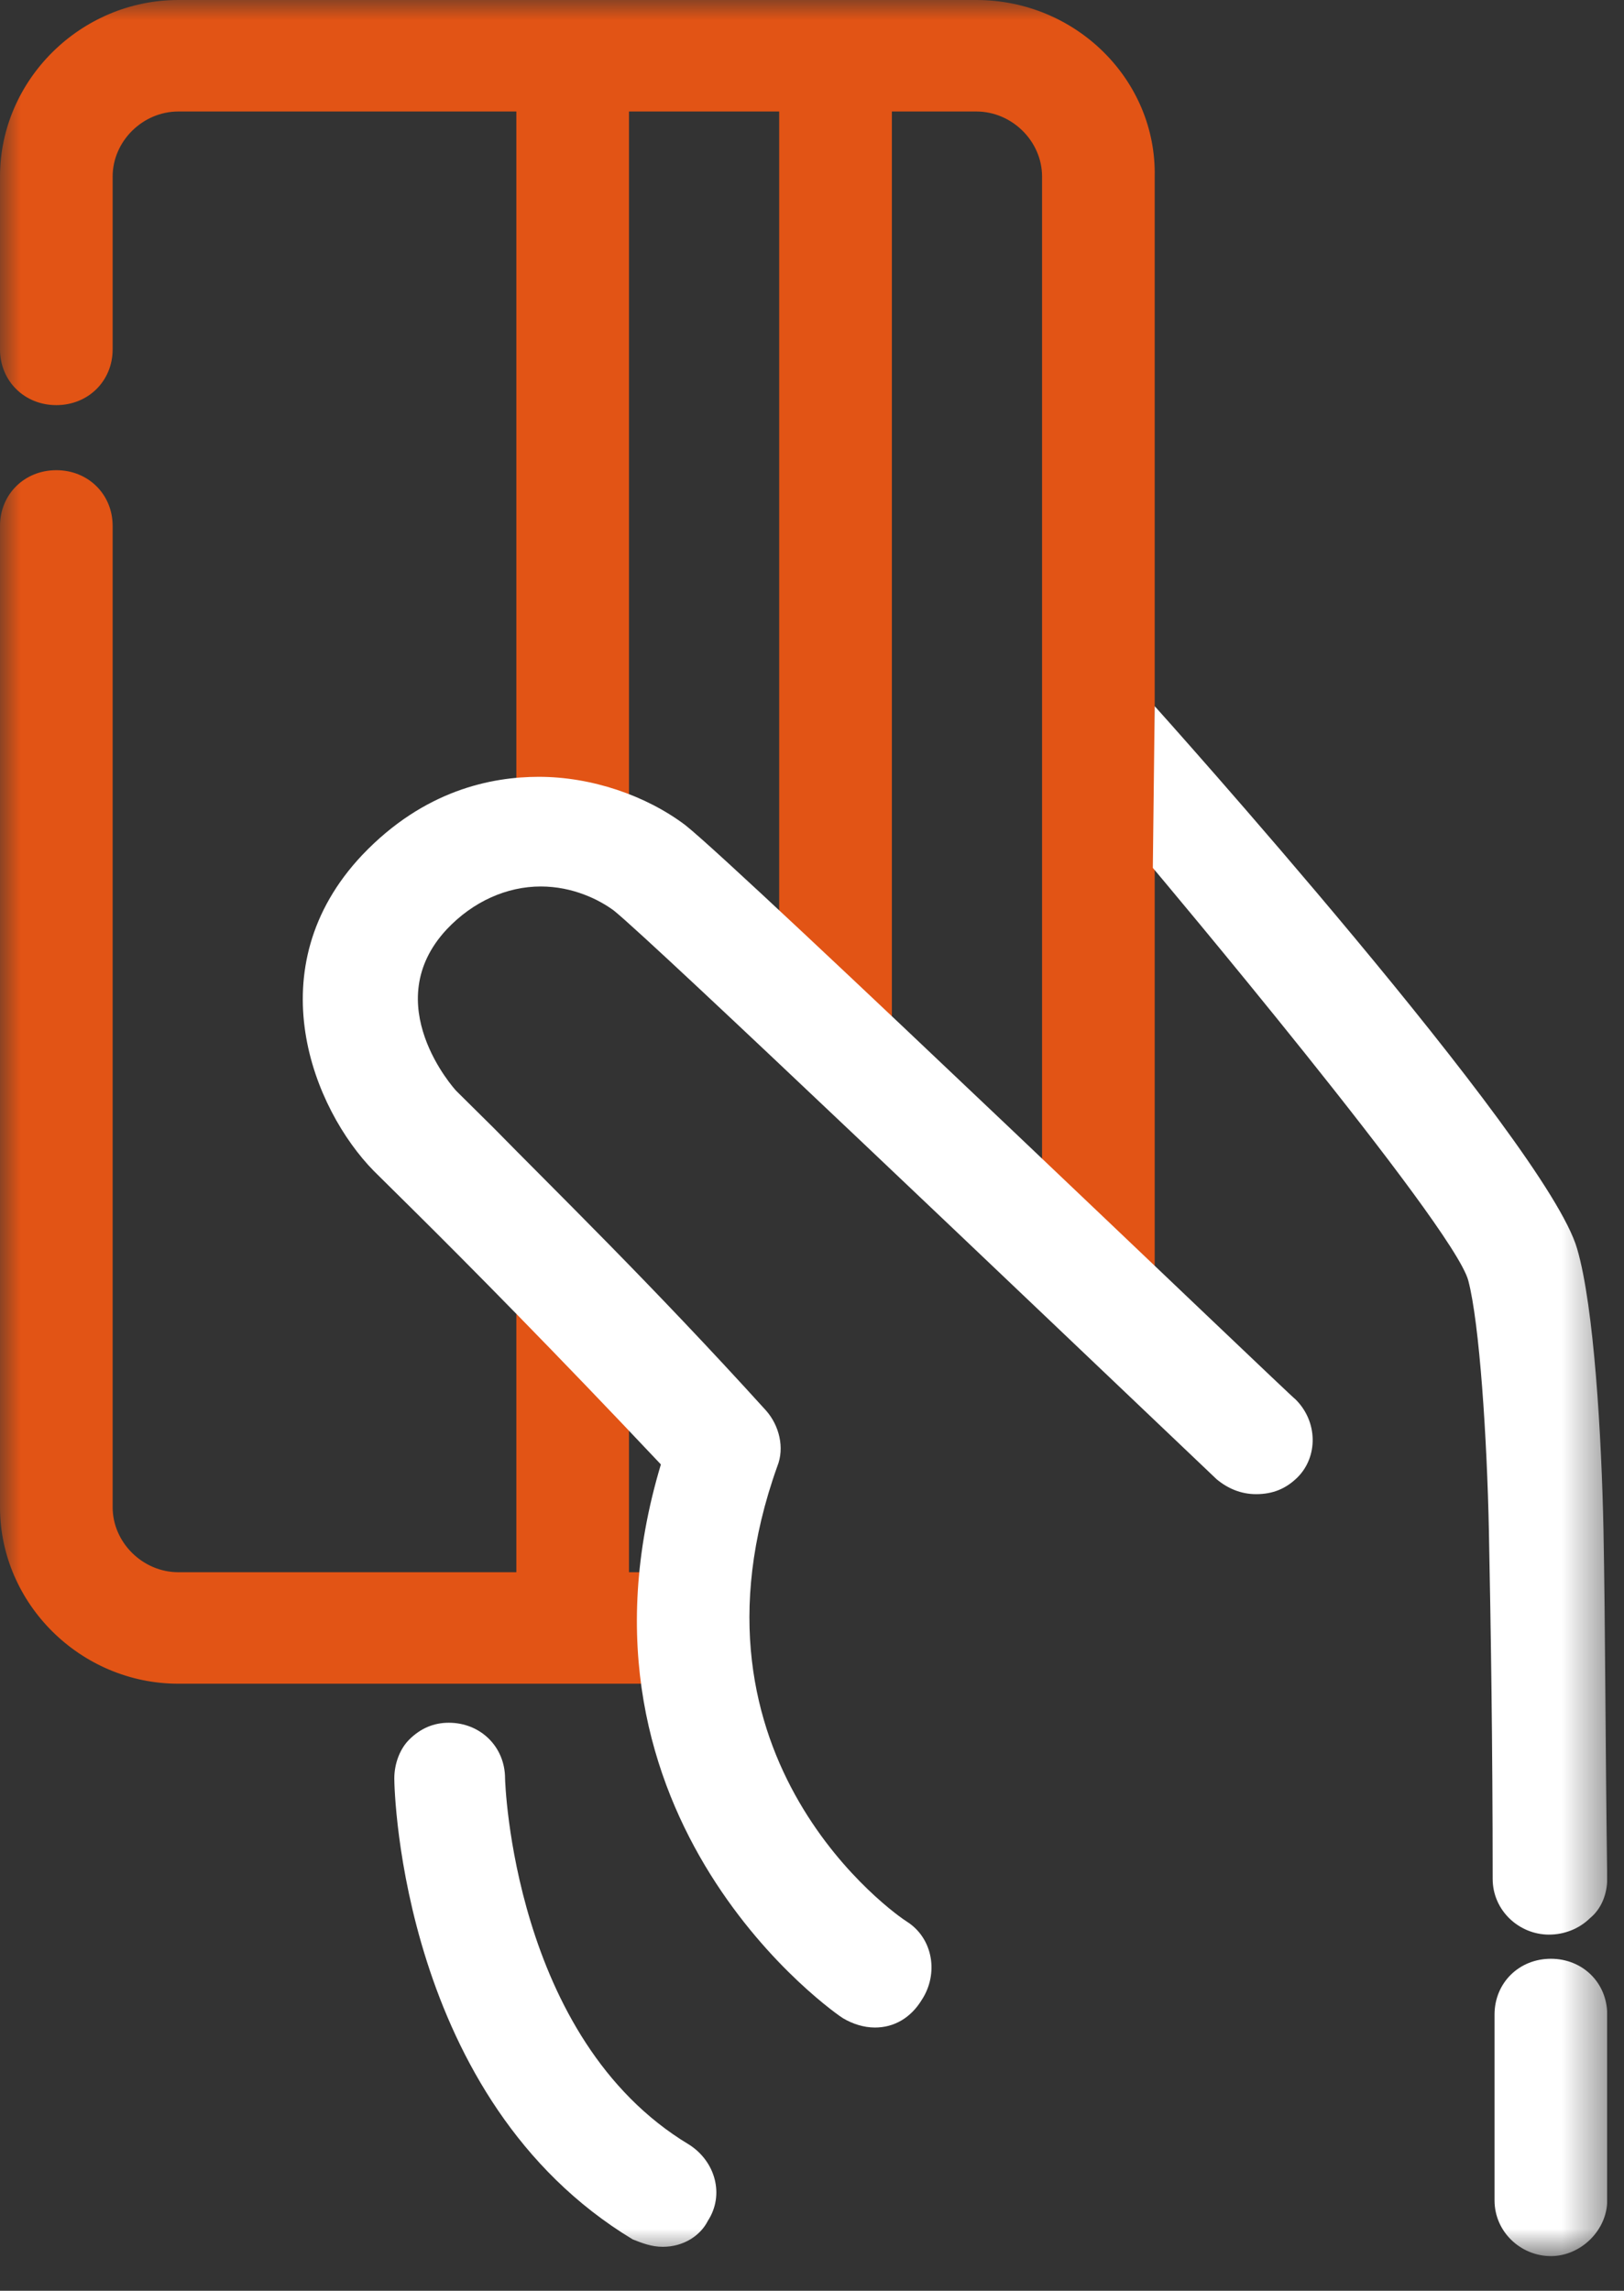 <svg width="39" height="55" viewBox="0 0 39 55" fill="none" xmlns="http://www.w3.org/2000/svg">
<rect x="0" y="0" width="39" height="55" fill="#333333" stroke="none"/>
<g clip-path="url(#clip0_82_669)">
<mask id="mask0_82_669" style="mask-type:luminance" maskUnits="userSpaceOnUse" x="0" y="0" width="39" height="55">
<path d="M38.596 0H0V54.168H38.596V0Z" fill="white"/>
</mask>
<g mask="url(#mask0_82_669)">
<path d="M23.446 0H4.283C1.939 0 0 1.919 0 4.239V8.388C0 9.147 0.586 9.727 1.353 9.727C2.119 9.727 2.705 9.147 2.705 8.388V4.239C2.705 3.391 3.427 2.677 4.283 2.677H12.4V19.097C12.4 19.856 12.986 20.436 13.752 20.436C14.519 20.436 15.105 19.856 15.105 19.097V2.677H18.712V24.675C18.712 25.433 19.298 26.013 20.065 26.013C20.831 26.013 21.418 25.433 21.418 24.675V2.677H23.446C24.303 2.677 25.025 3.391 25.025 4.239V30.698C25.025 31.457 25.611 32.037 26.377 32.037C27.144 32.037 27.73 31.457 27.73 30.698V4.239C27.775 1.919 25.836 0 23.446 0Z" fill="#E25415"/>
<path d="M15.466 37.748H15.105V31.591C15.105 30.832 14.519 30.252 13.752 30.252C12.986 30.252 12.4 30.832 12.4 31.591V37.748H4.283C3.427 37.748 2.705 37.034 2.705 36.187V12.627C2.705 11.869 2.119 11.289 1.353 11.289C0.586 11.289 0 11.869 0 12.627V36.187C0 38.507 1.939 40.425 4.283 40.425H15.466C16.232 40.425 16.818 39.845 16.818 39.087C16.818 38.328 16.187 37.748 15.466 37.748Z" fill="#E25415"/>
<path d="M21.012 48.68C20.741 48.68 20.471 48.591 20.245 48.457C20.155 48.412 13.301 43.727 15.871 35.16C13.347 32.483 11.227 30.341 9.92 29.047C9.514 28.646 9.198 28.334 8.973 28.11C7.53 26.638 6.132 23.247 8.702 20.525C10.19 18.963 11.813 18.651 12.941 18.651C14.203 18.651 15.511 19.097 16.458 19.811C17.81 20.882 30.977 33.51 31.112 33.599C31.653 34.134 31.653 34.982 31.157 35.473C30.886 35.74 30.571 35.874 30.165 35.874C29.804 35.874 29.488 35.74 29.218 35.517C24.619 31.145 15.736 22.667 14.744 21.864C14.383 21.596 13.752 21.284 12.986 21.284C12.174 21.284 11.363 21.641 10.731 22.31C9.063 24.095 10.912 26.147 10.957 26.192C11.182 26.415 11.498 26.727 11.858 27.084C13.256 28.512 15.646 30.832 18.396 33.866C18.712 34.223 18.847 34.759 18.667 35.205C16.142 42.255 21.553 46.003 21.778 46.137C22.409 46.538 22.545 47.386 22.139 48.011C21.868 48.457 21.463 48.68 21.012 48.68Z" fill="white"/>
<path d="M37.244 54.168C36.523 54.168 35.891 53.588 35.891 52.83C35.891 52.83 35.891 51 35.891 48.368C35.891 47.609 36.478 47.029 37.244 47.029C38.011 47.029 38.597 47.609 38.597 48.368C38.597 51 38.597 52.83 38.597 52.83C38.597 53.544 37.965 54.168 37.244 54.168Z" fill="white"/>
<path d="M37.199 46.449C36.478 46.449 35.846 45.869 35.846 45.11C35.846 41.898 35.801 39.042 35.756 36.767C35.711 34.535 35.531 31.769 35.26 30.743C34.899 29.404 27.685 20.837 27.685 20.837L27.73 16.955C27.73 16.955 37.154 27.441 37.875 29.984C38.281 31.367 38.461 34.491 38.507 36.722C38.552 39.042 38.552 41.853 38.597 45.11C38.597 45.467 38.461 45.824 38.191 46.047C37.92 46.315 37.56 46.449 37.199 46.449Z" fill="white"/>
<path d="M15.917 53.945C15.646 53.945 15.421 53.856 15.195 53.767C9.649 50.42 9.469 43.014 9.469 42.701C9.469 42.344 9.604 41.987 9.83 41.764C10.1 41.496 10.416 41.362 10.777 41.362C11.543 41.362 12.129 41.943 12.129 42.701C12.129 42.746 12.31 48.948 16.548 51.491C17.179 51.893 17.405 52.696 16.999 53.321C16.819 53.678 16.413 53.945 15.917 53.945Z" fill="white"/>
</g>
</g>
<defs>
<clipPath id="clip0_82_669">
<rect width="38.596" height="55" fill="white"/>
</clipPath>
</defs>
</svg>
